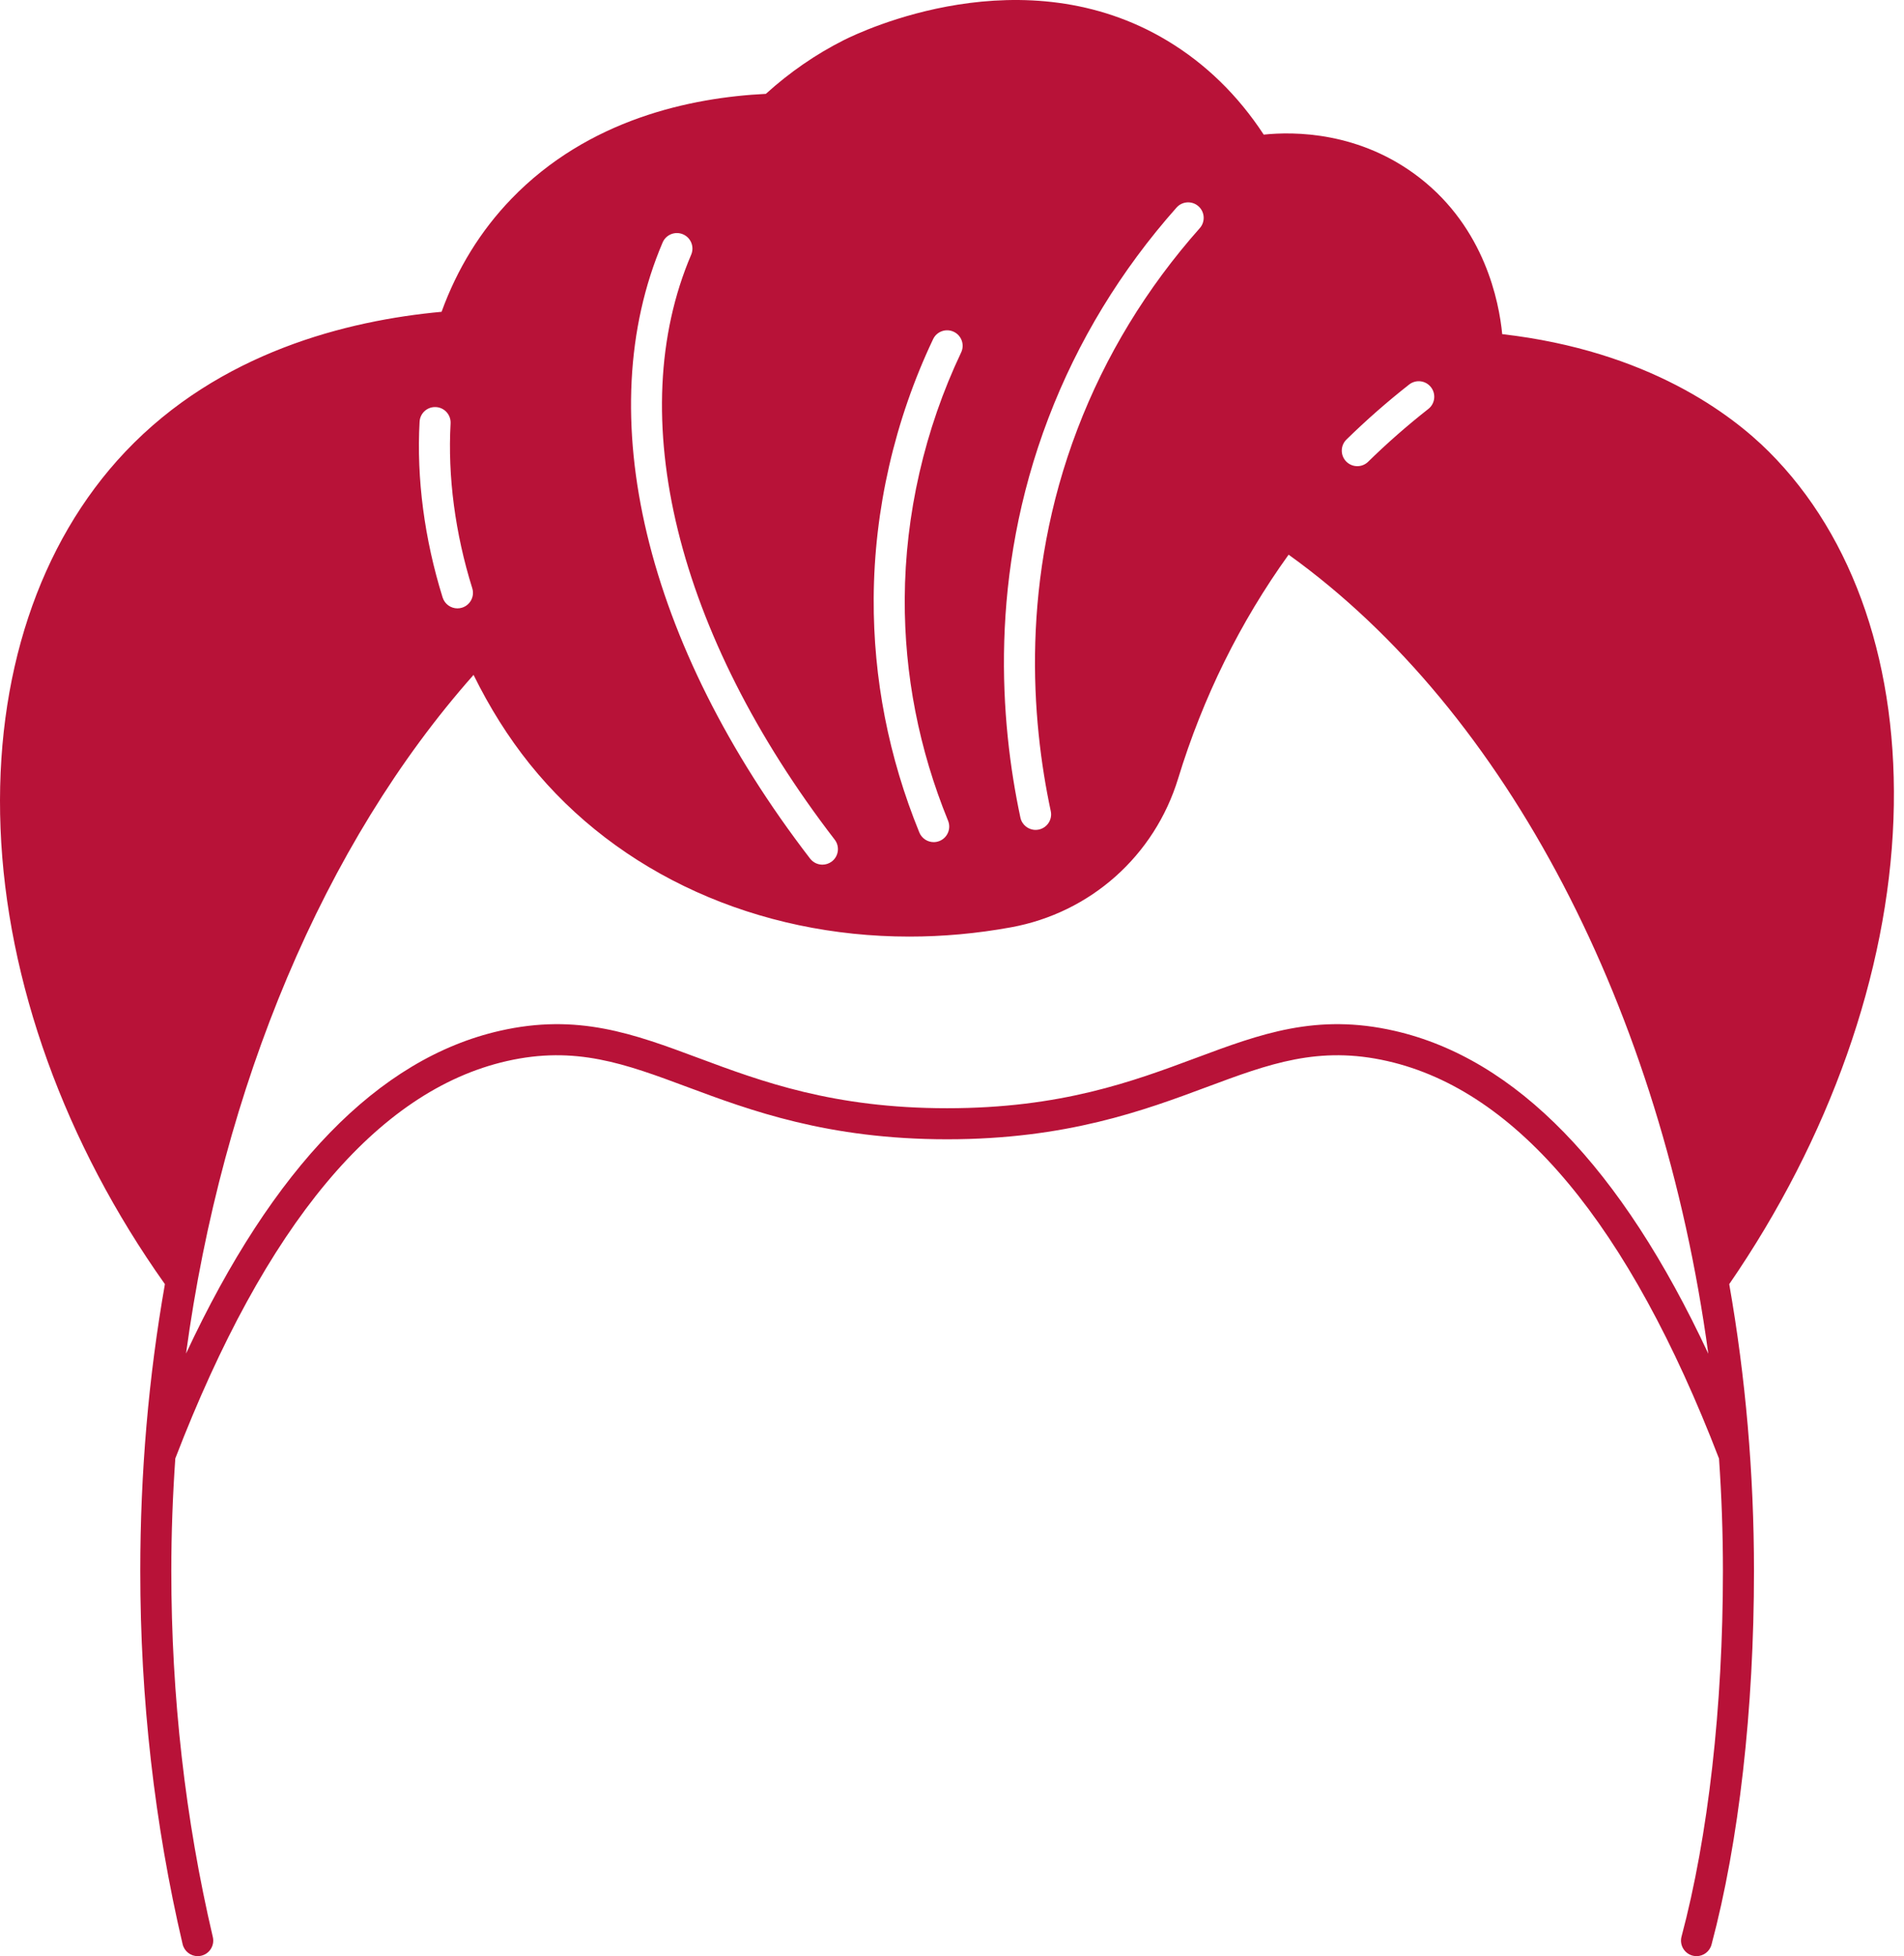 <svg width="110" height="113" viewBox="0 0 110 113" fill="none" xmlns="http://www.w3.org/2000/svg">
<path d="M102.184 26.083C100.034 23.939 95.216 20.27 86.787 19.302C86.606 17.418 85.776 13.196 82.03 10.281C78.567 7.585 74.743 7.594 73.009 7.777C71.523 5.508 69.654 3.685 67.446 2.356C59.127 -2.652 49.777 1.8 48.738 2.324C47.124 3.138 45.615 4.181 44.246 5.422C39.928 5.634 33.987 6.879 29.541 11.49C27.764 13.332 26.414 15.527 25.511 18.012C20.067 18.513 12.678 20.349 7.234 26.102C2.244 31.374 -0.314 39.1 0.031 47.855C0.38 56.717 3.751 66.05 9.527 74.181C8.584 79.544 8.104 85.082 8.104 90.757C8.104 98.134 8.927 105.385 10.55 112.308C10.647 112.721 11.015 113 11.422 113C11.49 113 11.559 112.992 11.628 112.976C12.11 112.863 12.409 112.38 12.296 111.898C10.704 105.11 9.897 97.997 9.897 90.757C9.897 88.573 9.978 86.402 10.128 84.249C15.335 70.729 21.775 63.007 29.271 61.297C33.255 60.389 36.108 61.451 39.719 62.796C43.328 64.14 47.819 65.813 54.718 65.813C61.618 65.813 66.109 64.14 69.717 62.796C73.329 61.451 76.182 60.389 80.165 61.297C87.664 63.007 94.105 70.733 99.313 84.258C99.462 86.405 99.539 88.573 99.539 90.756C99.539 98.588 98.689 106.087 97.147 111.872C97.02 112.35 97.304 112.842 97.783 112.97C97.86 112.99 97.938 113 98.014 113C98.411 113 98.773 112.735 98.88 112.334C100.462 106.403 101.333 98.74 101.333 90.757C101.333 85.122 100.848 79.56 99.903 74.181C105.699 65.756 109.067 56.234 109.391 47.328C109.71 38.579 107.15 31.034 102.184 26.083ZM77.788 25.392C78.919 24.283 80.138 23.213 81.411 22.213C81.801 21.907 82.365 21.976 82.67 22.365C82.976 22.755 82.909 23.319 82.519 23.624C81.297 24.584 80.128 25.609 79.044 26.672C78.869 26.844 78.642 26.929 78.416 26.929C78.183 26.929 77.951 26.839 77.775 26.66C77.429 26.307 77.434 25.739 77.788 25.392ZM60.571 24.151C62.269 19.701 64.76 15.61 67.973 11.99C68.302 11.62 68.868 11.586 69.239 11.915C69.609 12.244 69.643 12.811 69.314 13.181C66.246 16.638 63.867 20.544 62.246 24.791C58.933 33.468 59.58 41.58 60.706 46.857C60.81 47.341 60.501 47.818 60.016 47.921C59.953 47.934 59.89 47.941 59.828 47.941C59.414 47.941 59.042 47.653 58.952 47.231C57.776 41.718 57.101 33.238 60.571 24.151ZM53.908 19.592C54.12 19.145 54.655 18.953 55.103 19.167C55.55 19.379 55.741 19.914 55.528 20.361C53.42 24.803 52.293 29.722 52.27 34.587C52.248 38.969 53.091 43.284 54.773 47.411C54.96 47.87 54.74 48.393 54.282 48.58C54.17 48.625 54.056 48.647 53.943 48.647C53.589 48.647 53.254 48.436 53.112 48.088C51.34 43.742 50.453 39.197 50.476 34.578C50.501 29.452 51.687 24.27 53.908 19.592ZM38.282 14.007C38.477 13.552 39.004 13.34 39.459 13.535C39.915 13.729 40.127 14.256 39.932 14.712C35.974 23.981 39.074 36.614 48.224 48.505C48.526 48.898 48.452 49.461 48.06 49.763C47.897 49.888 47.705 49.949 47.514 49.949C47.245 49.949 46.979 49.828 46.802 49.599C37.251 37.187 34.066 23.881 38.282 14.007ZM24.241 24.361C24.268 23.866 24.689 23.487 25.186 23.516C25.681 23.543 26.059 23.967 26.032 24.461C25.861 27.516 26.294 30.808 27.284 33.98C27.432 34.452 27.168 34.956 26.695 35.103C26.607 35.131 26.516 35.144 26.428 35.144C26.046 35.144 25.692 34.898 25.572 34.514C24.519 31.139 24.058 27.628 24.241 24.361ZM80.564 59.548C76.058 58.52 72.829 59.722 69.091 61.115C65.437 62.476 61.295 64.019 54.718 64.019C48.142 64.019 44 62.476 40.345 61.115C36.607 59.722 33.379 58.52 28.872 59.548C21.86 61.147 15.778 67.412 10.748 78.19C12.838 62.776 18.711 48.739 27.359 38.987C28.284 40.869 29.369 42.596 30.602 44.132C35.734 50.522 43.806 54.104 52.537 54.104C54.47 54.104 56.437 53.928 58.41 53.568C63.001 52.731 66.701 49.437 68.065 44.971C69.499 40.279 71.644 35.939 74.447 32.042C87.099 41.121 96.01 58.412 98.694 78.201C93.662 67.417 87.579 61.148 80.564 59.548Z" fill="#B81238"/>
</svg>

